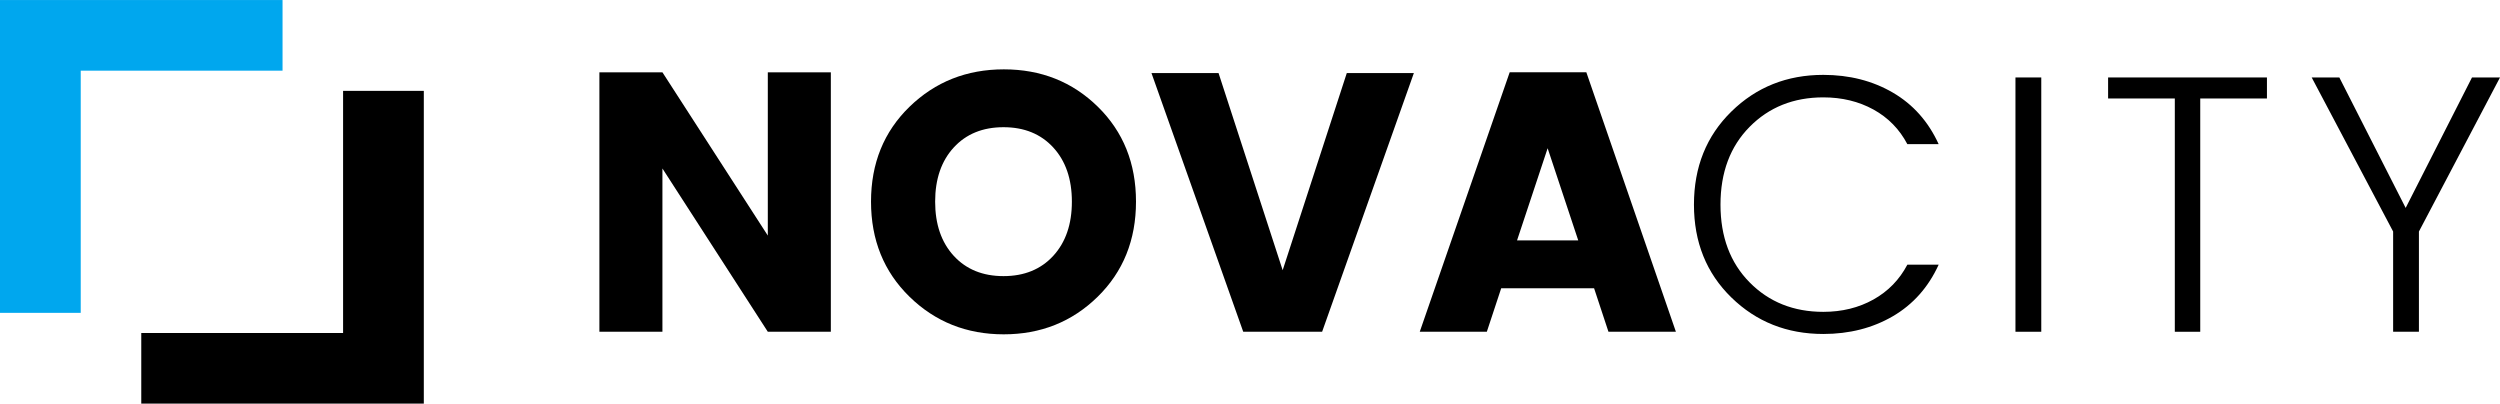 <?xml version="1.0" encoding="utf-8"?>
<svg enable-background="new 0 0 247.75 40" viewBox="0 0 247.75 40" xmlns="http://www.w3.org/2000/svg" width="247.75" height="40">
	<path d="m76.09 7.165h6.246v25.712h-6.246l-10.444-16.181v16.181h-6.246v-25.712h6.246l10.444 16.18z"/>
	<path d="m90.134 29.408c-2.544-2.485-3.816-5.626-3.816-9.425s1.272-6.931 3.816-9.404c2.544-2.47 5.661-3.706 9.349-3.706s6.793 1.236 9.313 3.706c2.52 2.473 3.781 5.606 3.781 9.404s-1.266 6.94-3.798 9.425c-2.532 2.482-5.637 3.724-9.313 3.724s-6.788-1.242-9.332-3.724zm14.243-4.054c1.23-1.34 1.846-3.13 1.846-5.371 0-2.238-.615-4.027-1.846-5.368-1.229-1.337-2.873-2.009-4.929-2.009-2.058 0-3.702.672-4.931 2.009-1.23 1.34-1.844 3.13-1.844 5.368 0 2.241.614 4.03 1.844 5.371 1.229 1.337 2.873 2.009 4.931 2.009 2.056 0 3.7-.671 4.929-2.009z"/>
	<path d="m123.204 32.877-9.094-25.638h6.647l6.355 19.539 6.355-19.539h6.647l-9.093 25.638z"/>
	<path d="m159.398 32.877-1.424-4.31h-9.205l-1.424 4.31h-6.647l8.912-25.712h7.597l8.875 25.712zm-9.058-9.056h6.063l-3.032-9.131z"/>
	<path d="m171.579 29.48c-2.473-2.41-3.708-5.478-3.708-9.202 0-3.727 1.235-6.8 3.708-9.223 2.47-2.422 5.507-3.635 9.111-3.635 2.581 0 4.876.586 6.885 1.754 2.008 1.168 3.524 2.874 4.547 5.112h-3.104c-.78-1.483-1.899-2.627-3.36-3.433-1.461-.802-3.118-1.204-4.968-1.204-2.945 0-5.381.975-7.304 2.922s-2.885 4.518-2.885 7.707.962 5.757 2.885 7.704c1.923 1.95 4.359 2.922 7.304 2.922 1.85 0 3.507-.407 4.968-1.222 1.461-.817 2.58-1.968 3.36-3.451h3.104c-1.024 2.238-2.54 3.944-4.547 5.112-2.009 1.168-4.304 1.754-6.885 1.754-3.603 0-6.641-1.207-9.111-3.617z"/>
	<path d="m199.732 32.877v-25.201h2.558v25.201z"/>
	<path d="m208.913 9.759v-2.083h15.741v2.084h-6.61v23.118h-2.52v-23.119z"/>
	<path d="m239.715 32.877h-2.556v-9.933l-8.071-15.268h2.739l6.574 12.929 6.573-12.929h2.776l-8.035 15.268z"/><path d="m28 .003h-21-7v7 24h8v-24h20z" fill="#00a7ee"/>
	<path d="m34 9.003v24h-20v7h21 7v-7-24z"/>
</svg>
